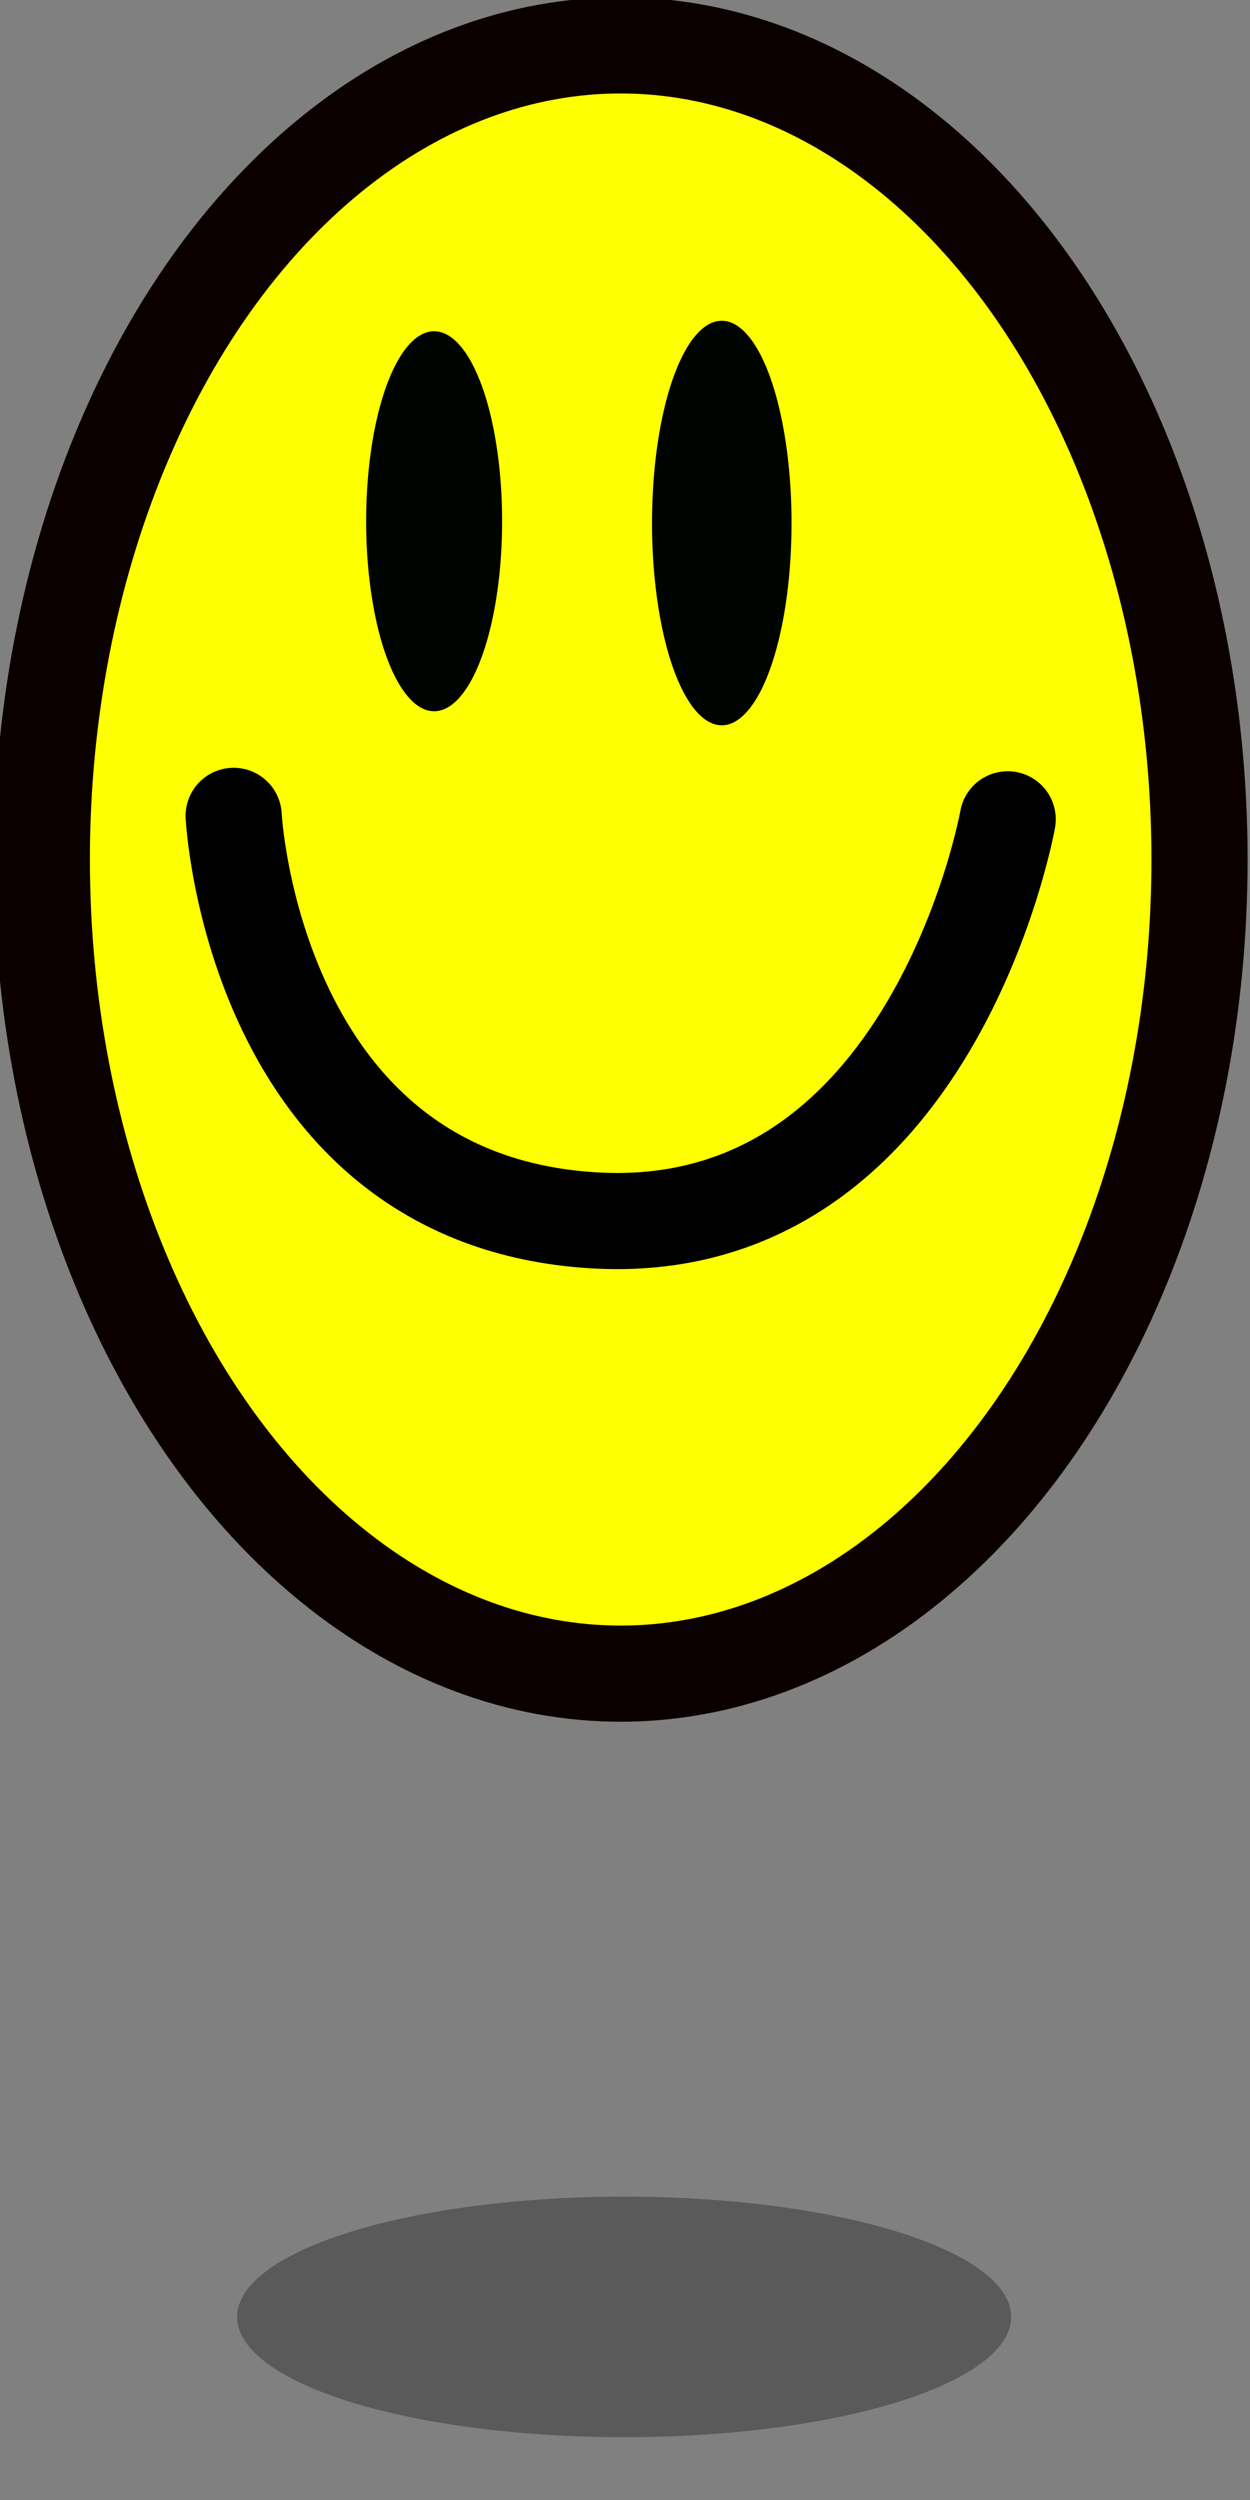 <?xml version="1.0" encoding="UTF-8" standalone="no"?>
<!-- Created with Inkscape (http://www.inkscape.org/) -->

<svg
   xmlns:dc="http://purl.org/dc/elements/1.1/"
   xmlns:cc="http://creativecommons.org/ns#"
   xmlns:rdf="http://www.w3.org/1999/02/22-rdf-syntax-ns#"
   xmlns:svg="http://www.w3.org/2000/svg"
   xmlns="http://www.w3.org/2000/svg"
   xmlns:sodipodi="http://sodipodi.sourceforge.net/DTD/sodipodi-0.dtd"
   xmlns:inkscape="http://www.inkscape.org/namespaces/inkscape"
   width="13"
   height="26"
   viewBox="0 0 13 26"
   version="1.1"
   id="svg8"
   inkscape:version="0.92.4 (5da689c313, 2019-01-14)"
   sodipodi:docname="douing.svg">
  <rect x="0" y="0" width="13" height="26" fill="#808080" stroke="none"/>
  <defs
     id="defs2" />
  <sodipodi:namedview
     id="base"
     pagecolor="#ffffff"
     bordercolor="#ff0000"
     borderopacity="1"
     inkscape:pageopacity="0.0"
     inkscape:pageshadow="2"
     inkscape:zoom="27.576923"
     inkscape:cx="11.736922"
     inkscape:cy="13"
     inkscape:document-units="px"
     inkscape:current-layer="svg8"
     showgrid="true"
     units="px"
     gridtolerance="20"
     borderlayer="true"
     inkscape:window-width="1600"
     inkscape:window-height="837"
     inkscape:window-x="-8"
     inkscape:window-y="-8"
     inkscape:window-maximized="1"
     inkscape:snap-global="false">
    <inkscape:grid
       type="xygrid"
       id="grid815" />
  </sodipodi:namedview>
  <g
     inkscape:label="Calque 1"
     inkscape:groupmode="layer"
     id="layer1" />
  <ellipse
     style="opacity:0.3;vector-effect:none;fill:#000000;fill-opacity:1;fill-rule:evenodd;stroke:none;stroke-width:0.1;stroke-linecap:round;stroke-linejoin:miter;stroke-miterlimit:4;stroke-dasharray:none;stroke-dashoffset:0;stroke-opacity:1"
     id="path1853"
     cx="6.491"
     cy="24.096"
     rx="4.025"
     ry="1.251" />
  <ellipse
     style="opacity:1;vector-effect:none;fill:#feff00;fill-opacity:1;fill-rule:evenodd;stroke:#0b0000;stroke-width:1;stroke-linecap:round;stroke-linejoin:miter;stroke-miterlimit:4;stroke-dasharray:none;stroke-dashoffset:0;stroke-opacity:1"
     id="path1855"
     cx="6.455"
     cy="8.939"
     rx="6.02"
     ry="8.467" />
  <path
     id="path1859"
     style="opacity:1;vector-effect:none;fill:#000400;fill-opacity:1;fill-rule:evenodd;stroke:none;stroke-width:0.1;stroke-linecap:round;stroke-linejoin:miter;stroke-miterlimit:4;stroke-dasharray:none;stroke-dashoffset:0;stroke-opacity:1"
     d="M 8.232,5.439 A 0.725,2.103 0 0 1 7.506,7.543 0.725,2.103 0 0 1 6.781,5.439 0.725,2.103 0 0 1 7.506,3.336 0.725,2.103 0 0 1 8.232,5.439 Z M 5.222,5.421 A 0.707,1.976 0 0 1 4.515,7.397 0.707,1.976 0 0 1 3.808,5.421 0.707,1.976 0 0 1 4.515,3.445 0.707,1.976 0 0 1 5.222,5.421 Z" />
  <path
     style="opacity:1;vector-effect:none;fill:none;fill-opacity:1;stroke:#000000;stroke-width:1;stroke-linecap:round;stroke-linejoin:miter;stroke-miterlimit:4;stroke-dasharray:none;stroke-dashoffset:0;stroke-opacity:1"
     d="m 2.43,8.485 c 0,0 0.203,3.987 3.735,4.206 3.532,0.219 4.315,-4.17 4.315,-4.17"
     id="path1861"
     inkscape:connector-curvature="0"
     sodipodi:nodetypes="czc" />
</svg>

